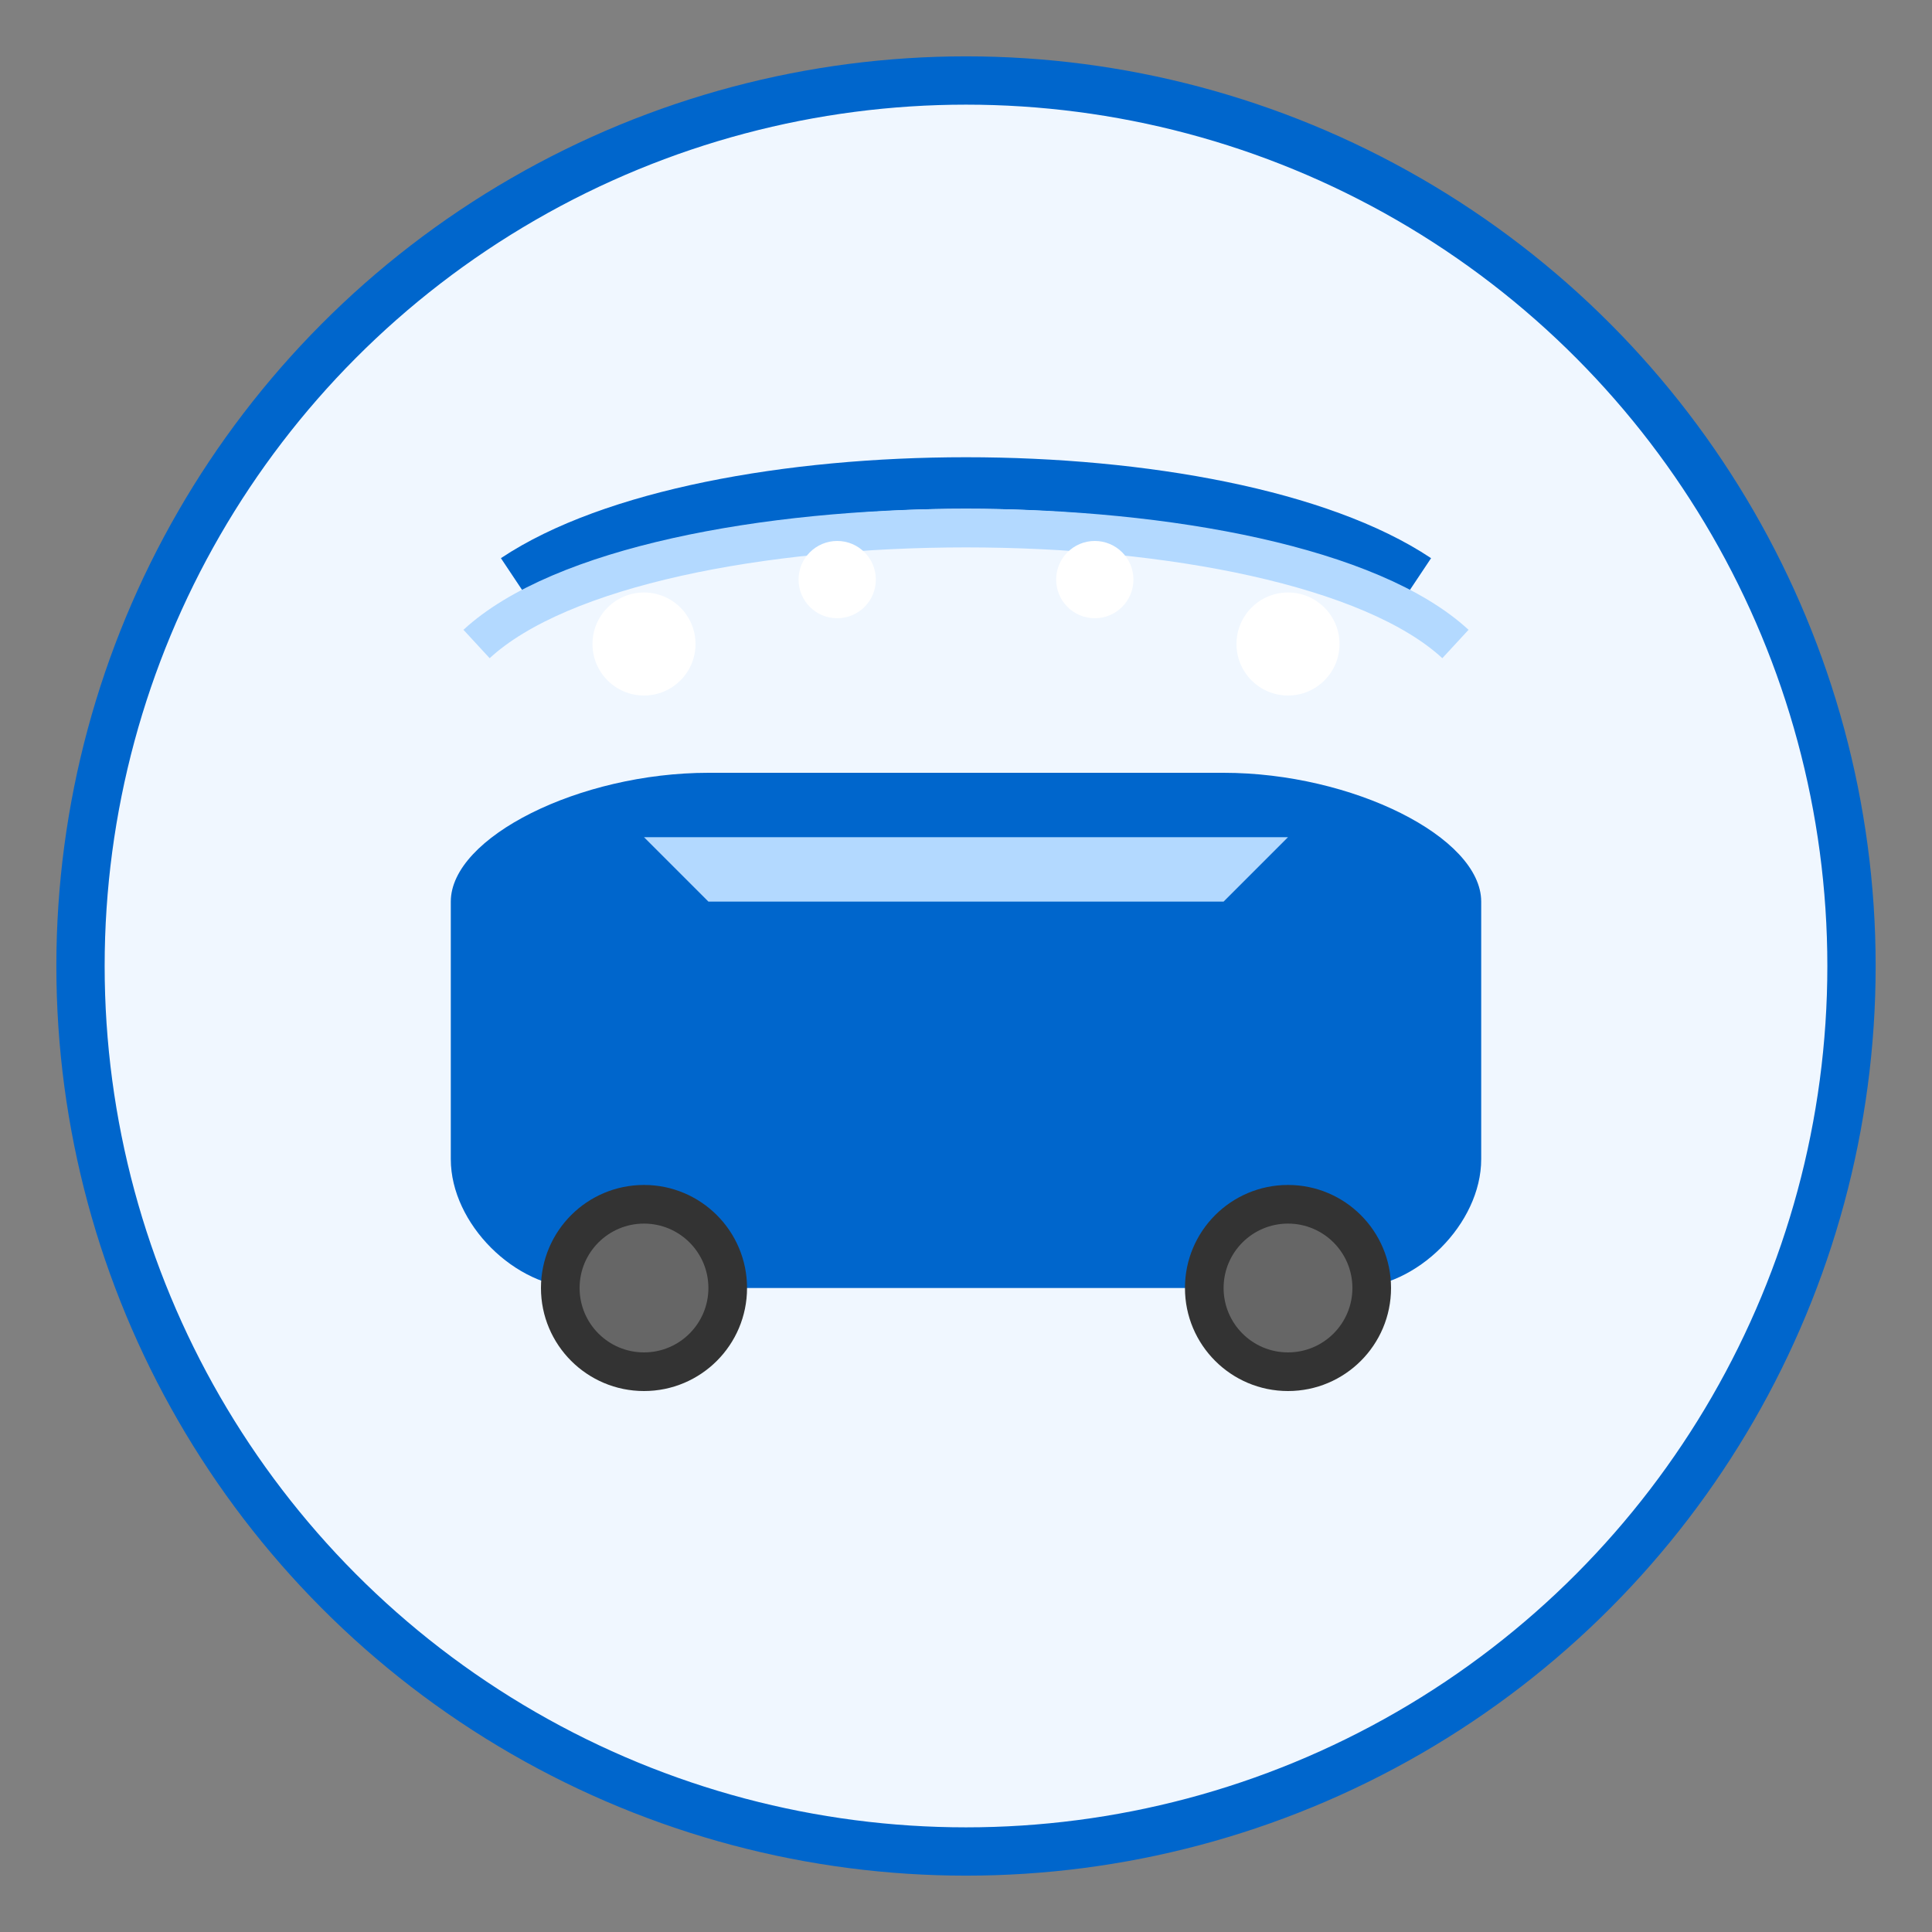 <svg xmlns="http://www.w3.org/2000/svg" viewBox="0 0 120 120" width="120" height="120">
  <rect x="0" y="0" width="120" height="120" fill="#808080" stroke="none"/>
  <!-- Background Circle -->
  <circle cx="60" cy="60" r="55" fill="#f0f7ff"/>
  
  <!-- Car wash circular icon -->
  <g transform="translate(60,60) scale(0.8)">
    <!-- Car silhouette -->
    <path d="M-40,-5 C-40,-10 -30,-15 -20,-15 L20,-15 C30,-15 40,-10 40,-5 L40,15 C40,20 35,25 30,25 L-30,25 C-35,25 -40,20 -40,15 Z" fill="#0066cc"/>
    
    <!-- Car windows -->
    <path d="M-25,-10 L-20,-5 L20,-5 L25,-10 Z" fill="#b3d9ff"/>
    
    <!-- Car wheels -->
    <circle cx="-25" cy="25" r="8" fill="#333"/>
    <circle cx="-25" cy="25" r="5" fill="#666"/>
    <circle cx="25" cy="25" r="8" fill="#333"/>
    <circle cx="25" cy="25" r="5" fill="#666"/>
    
    <!-- Water and soap -->
    <path d="M-35,-30 C-20,-40 20,-40 35,-30" stroke="#0066cc" stroke-width="4" fill="none"/>
    <path d="M-38,-25 C-25,-37 25,-37 38,-25" stroke="#b3d9ff" stroke-width="3" fill="none"/>
    
    <!-- Bubbles -->
    <circle cx="-25" cy="-25" r="4" fill="white"/>
    <circle cx="-10" cy="-30" r="3" fill="white"/>
    <circle cx="10" cy="-30" r="3" fill="white"/>
    <circle cx="25" cy="-25" r="4" fill="white"/>
  </g>
  
  <!-- Circular border -->
  <circle cx="60" cy="60" r="55" fill="none" stroke="#0066cc" stroke-width="3"/>
</svg>
